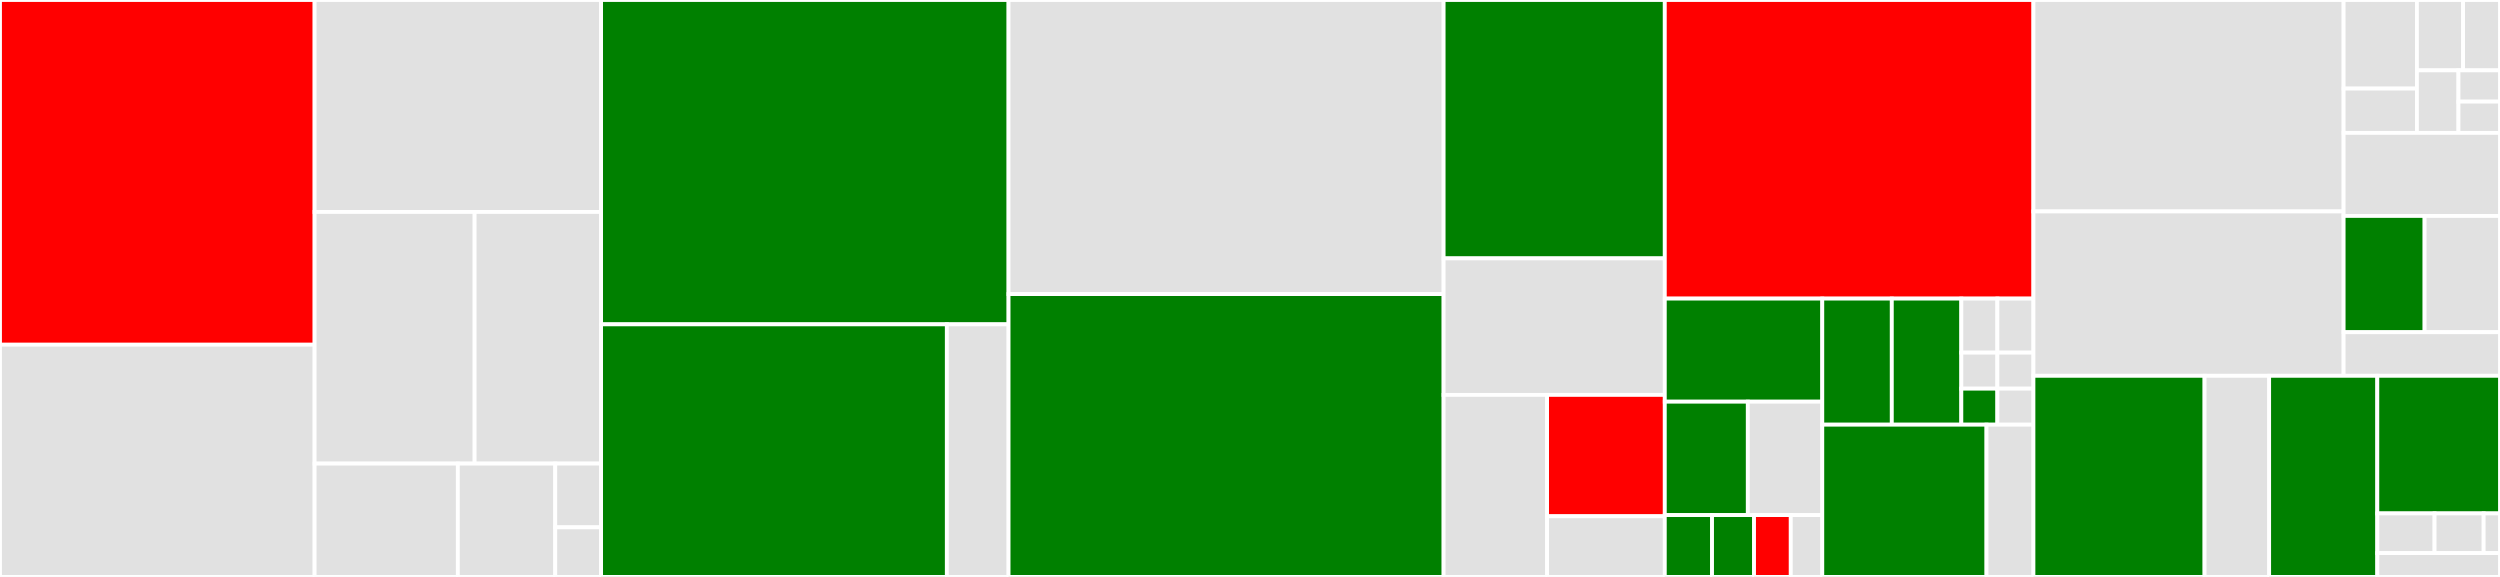 <svg baseProfile="full" width="650" height="150" viewBox="0 0 650 150" version="1.1"
xmlns="http://www.w3.org/2000/svg" xmlns:ev="http://www.w3.org/2001/xml-events"
xmlns:xlink="http://www.w3.org/1999/xlink">

<rect x="0" y="0" width="650" height="150" fill="#333333" stroke="none"/>

<style>rect.s{mask:url(#mask);}</style>
<defs>
  <pattern id="white" width="4" height="4" patternUnits="userSpaceOnUse" patternTransform="rotate(45)">
    <rect width="2" height="2" transform="translate(0,0)" fill="white"></rect>
  </pattern>
  <mask id="mask">
    <rect x="0" y="0" width="100%" height="100%" fill="url(#white)"></rect>
  </mask>
</defs>

<rect x="0" y="0" width="81.799" height="89.624" fill="red" stroke="white" stroke-width="1" class=" tooltipped" data-content="behaviour/pipeliner/FabricPipeliner.java"><title>behaviour/pipeliner/FabricPipeliner.java</title></rect>
<rect x="0" y="89.624" width="81.799" height="60.376" fill="#e1e1e1" stroke="white" stroke-width="1" class=" tooltipped" data-content="behaviour/pipeliner/NextObjectiveTranslator.java"><title>behaviour/pipeliner/NextObjectiveTranslator.java</title></rect>
<rect x="81.799" y="0" width="74.482" height="55.108" fill="#e1e1e1" stroke="white" stroke-width="1" class=" tooltipped" data-content="behaviour/pipeliner/FilteringObjectiveTranslator.java"><title>behaviour/pipeliner/FilteringObjectiveTranslator.java</title></rect>
<rect x="81.799" y="55.108" width="41.603" height="65.422" fill="#e1e1e1" stroke="white" stroke-width="1" class=" tooltipped" data-content="behaviour/pipeliner/ForwardingObjectiveTranslator.java"><title>behaviour/pipeliner/ForwardingObjectiveTranslator.java</title></rect>
<rect x="123.401" y="55.108" width="32.88" height="65.422" fill="#e1e1e1" stroke="white" stroke-width="1" class=" tooltipped" data-content="behaviour/pipeliner/ForwardingFunctionType.java"><title>behaviour/pipeliner/ForwardingFunctionType.java</title></rect>
<rect x="81.799" y="120.53" width="37.241" height="29.47" fill="#e1e1e1" stroke="white" stroke-width="1" class=" tooltipped" data-content="behaviour/pipeliner/ObjectiveTranslation.java"><title>behaviour/pipeliner/ObjectiveTranslation.java</title></rect>
<rect x="119.04" y="120.53" width="25.324" height="29.47" fill="#e1e1e1" stroke="white" stroke-width="1" class=" tooltipped" data-content="behaviour/pipeliner/AbstractObjectiveTranslator.java"><title>behaviour/pipeliner/AbstractObjectiveTranslator.java</title></rect>
<rect x="144.364" y="120.53" width="11.917" height="16.577" fill="#e1e1e1" stroke="white" stroke-width="1" class=" tooltipped" data-content="behaviour/pipeliner/Commons.java"><title>behaviour/pipeliner/Commons.java</title></rect>
<rect x="144.364" y="137.107" width="11.917" height="12.893" fill="#e1e1e1" stroke="white" stroke-width="1" class=" tooltipped" data-content="behaviour/pipeliner/FabricPipelinerException.java"><title>behaviour/pipeliner/FabricPipelinerException.java</title></rect>
<rect x="156.281" y="0" width="105.943" height="84.323" fill="green" stroke="white" stroke-width="1" class=" tooltipped" data-content="behaviour/upf/FabricUpfProgrammable.java"><title>behaviour/upf/FabricUpfProgrammable.java</title></rect>
<rect x="156.281" y="84.323" width="89.901" height="65.677" fill="green" stroke="white" stroke-width="1" class=" tooltipped" data-content="behaviour/upf/FabricUpfTranslator.java"><title>behaviour/upf/FabricUpfTranslator.java</title></rect>
<rect x="246.182" y="84.323" width="16.042" height="65.677" fill="#e1e1e1" stroke="white" stroke-width="1" class=" tooltipped" data-content="behaviour/upf/FabricUpfTranslatorUtil.java"><title>behaviour/upf/FabricUpfTranslatorUtil.java</title></rect>
<rect x="262.224" y="0" width="113.113" height="76.455" fill="#e1e1e1" stroke="white" stroke-width="1" class=" tooltipped" data-content="behaviour/P4InfoConstants.java"><title>behaviour/P4InfoConstants.java</title></rect>
<rect x="262.224" y="76.455" width="113.113" height="73.545" fill="green" stroke="white" stroke-width="1" class=" tooltipped" data-content="behaviour/FabricIntProgrammable.java"><title>behaviour/FabricIntProgrammable.java</title></rect>
<rect x="375.338" y="0" width="57.508" height="67.176" fill="green" stroke="white" stroke-width="1" class=" tooltipped" data-content="behaviour/FabricInterpreter.java"><title>behaviour/FabricInterpreter.java</title></rect>
<rect x="375.338" y="67.176" width="57.508" height="35.496" fill="#e1e1e1" stroke="white" stroke-width="1" class=" tooltipped" data-content="behaviour/FabricTreatmentInterpreter.java"><title>behaviour/FabricTreatmentInterpreter.java</title></rect>
<rect x="375.338" y="102.672" width="26.899" height="47.328" fill="#e1e1e1" stroke="white" stroke-width="1" class=" tooltipped" data-content="behaviour/FabricUtils.java"><title>behaviour/FabricUtils.java</title></rect>
<rect x="402.237" y="102.672" width="30.609" height="31.552" fill="red" stroke="white" stroke-width="1" class=" tooltipped" data-content="behaviour/FabricCapabilities.java"><title>behaviour/FabricCapabilities.java</title></rect>
<rect x="402.237" y="134.224" width="30.609" height="15.776" fill="#e1e1e1" stroke="white" stroke-width="1" class=" tooltipped" data-content="behaviour/AbstractFabricHandlerBehavior.java"><title>behaviour/AbstractFabricHandlerBehavior.java</title></rect>
<rect x="432.846" y="0" width="95.846" height="77.634" fill="red" stroke="white" stroke-width="1" class=" tooltipped" data-content="slicing/SlicingManager.java"><title>slicing/SlicingManager.java</title></rect>
<rect x="432.846" y="77.634" width="40.947" height="26.802" fill="green" stroke="white" stroke-width="1" class=" tooltipped" data-content="slicing/api/BasicSliceConfig.java"><title>slicing/api/BasicSliceConfig.java</title></rect>
<rect x="432.846" y="104.436" width="21.59" height="29.483" fill="green" stroke="white" stroke-width="1" class=" tooltipped" data-content="slicing/api/TrafficClassDescription.java"><title>slicing/api/TrafficClassDescription.java</title></rect>
<rect x="454.436" y="104.436" width="19.357" height="29.483" fill="#e1e1e1" stroke="white" stroke-width="1" class=" tooltipped" data-content="slicing/api/SlicingException.java"><title>slicing/api/SlicingException.java</title></rect>
<rect x="432.846" y="133.919" width="12.284" height="16.081" fill="green" stroke="white" stroke-width="1" class=" tooltipped" data-content="slicing/api/TrafficClass.java"><title>slicing/api/TrafficClass.java</title></rect>
<rect x="445.13" y="133.919" width="10.919" height="16.081" fill="green" stroke="white" stroke-width="1" class=" tooltipped" data-content="slicing/api/MeterColor.java"><title>slicing/api/MeterColor.java</title></rect>
<rect x="456.049" y="133.919" width="9.554" height="16.081" fill="red" stroke="white" stroke-width="1" class=" tooltipped" data-content="slicing/api/QueueId.java"><title>slicing/api/QueueId.java</title></rect>
<rect x="465.603" y="133.919" width="8.189" height="16.081" fill="#e1e1e1" stroke="white" stroke-width="1" class=" tooltipped" data-content="slicing/api/SliceId.java"><title>slicing/api/SliceId.java</title></rect>
<rect x="473.793" y="77.634" width="18.077" height="32.785" fill="green" stroke="white" stroke-width="1" class=" tooltipped" data-content="slicing/cli/FlowAddCommand.java"><title>slicing/cli/FlowAddCommand.java</title></rect>
<rect x="491.869" y="77.634" width="18.077" height="32.785" fill="green" stroke="white" stroke-width="1" class=" tooltipped" data-content="slicing/cli/FlowRemoveCommand.java"><title>slicing/cli/FlowRemoveCommand.java</title></rect>
<rect x="509.946" y="77.634" width="9.373" height="14.051" fill="#e1e1e1" stroke="white" stroke-width="1" class=" tooltipped" data-content="slicing/cli/DefaultTcSetCommand.java"><title>slicing/cli/DefaultTcSetCommand.java</title></rect>
<rect x="519.319" y="77.634" width="9.373" height="14.051" fill="#e1e1e1" stroke="white" stroke-width="1" class=" tooltipped" data-content="slicing/cli/SliceStoreGetCommand.java"><title>slicing/cli/SliceStoreGetCommand.java</title></rect>
<rect x="509.946" y="91.684" width="9.373" height="9.367" fill="#e1e1e1" stroke="white" stroke-width="1" class=" tooltipped" data-content="slicing/cli/TcGetCommand.java"><title>slicing/cli/TcGetCommand.java</title></rect>
<rect x="509.946" y="101.051" width="9.373" height="9.367" fill="green" stroke="white" stroke-width="1" class=" tooltipped" data-content="slicing/cli/FlowGetCommand.java"><title>slicing/cli/FlowGetCommand.java</title></rect>
<rect x="519.319" y="91.684" width="9.373" height="9.367" fill="#e1e1e1" stroke="white" stroke-width="1" class=" tooltipped" data-content="slicing/cli/SliceGetCommand.java"><title>slicing/cli/SliceGetCommand.java</title></rect>
<rect x="519.319" y="101.051" width="9.373" height="9.367" fill="#e1e1e1" stroke="white" stroke-width="1" class=" tooltipped" data-content="slicing/cli/DefaultTcGetCommand.java"><title>slicing/cli/DefaultTcGetCommand.java</title></rect>
<rect x="473.793" y="110.418" width="42.7" height="39.582" fill="green" stroke="white" stroke-width="1" class=" tooltipped" data-content="slicing/NetcfgSlicingProvider.java"><title>slicing/NetcfgSlicingProvider.java</title></rect>
<rect x="516.492" y="110.418" width="12.2" height="39.582" fill="#e1e1e1" stroke="white" stroke-width="1" class=" tooltipped" data-content="slicing/SliceStoreKey.java"><title>slicing/SliceStoreKey.java</title></rect>
<rect x="528.692" y="0" width="80.647" height="54.978" fill="#e1e1e1" stroke="white" stroke-width="1" class=" tooltipped" data-content="stats/StatisticManager.java"><title>stats/StatisticManager.java</title></rect>
<rect x="528.692" y="54.978" width="80.647" height="42.73" fill="#e1e1e1" stroke="white" stroke-width="1" class=" tooltipped" data-content="stats/HighlightManager.java"><title>stats/HighlightManager.java</title></rect>
<rect x="609.339" y="0" width="19.06" height="23.032" fill="#e1e1e1" stroke="white" stroke-width="1" class=" tooltipped" data-content="stats/cli/Utils.java"><title>stats/cli/Utils.java</title></rect>
<rect x="609.339" y="23.032" width="19.06" height="11.516" fill="#e1e1e1" stroke="white" stroke-width="1" class=" tooltipped" data-content="stats/cli/StatAddCommand.java"><title>stats/cli/StatAddCommand.java</title></rect>
<rect x="628.399" y="0" width="12.001" height="18.29" fill="#e1e1e1" stroke="white" stroke-width="1" class=" tooltipped" data-content="stats/cli/StatRemoveCommand.java"><title>stats/cli/StatRemoveCommand.java</title></rect>
<rect x="640.4" y="0" width="9.6" height="18.29" fill="#e1e1e1" stroke="white" stroke-width="1" class=" tooltipped" data-content="stats/cli/StatListCommand.java"><title>stats/cli/StatListCommand.java</title></rect>
<rect x="628.399" y="18.29" width="10.8" height="16.258" fill="#e1e1e1" stroke="white" stroke-width="1" class=" tooltipped" data-content="stats/cli/HighlightListCommand.java"><title>stats/cli/HighlightListCommand.java</title></rect>
<rect x="639.2" y="18.29" width="10.8" height="8.129" fill="#e1e1e1" stroke="white" stroke-width="1" class=" tooltipped" data-content="stats/cli/HighlightAddCommand.java"><title>stats/cli/HighlightAddCommand.java</title></rect>
<rect x="639.2" y="26.42" width="10.8" height="8.129" fill="#e1e1e1" stroke="white" stroke-width="1" class=" tooltipped" data-content="stats/cli/HighlightRemoveCommand.java"><title>stats/cli/HighlightRemoveCommand.java</title></rect>
<rect x="609.339" y="34.549" width="40.661" height="21.593" fill="#e1e1e1" stroke="white" stroke-width="1" class=" tooltipped" data-content="stats/StatisticDataValue.java"><title>stats/StatisticDataValue.java</title></rect>
<rect x="609.339" y="56.142" width="21.056" height="30.23" fill="green" stroke="white" stroke-width="1" class=" tooltipped" data-content="stats/StatisticDataKey.java"><title>stats/StatisticDataKey.java</title></rect>
<rect x="630.396" y="56.142" width="19.604" height="30.23" fill="#e1e1e1" stroke="white" stroke-width="1" class=" tooltipped" data-content="stats/HighlightKey.java"><title>stats/HighlightKey.java</title></rect>
<rect x="609.339" y="86.372" width="40.661" height="11.336" fill="#e1e1e1" stroke="white" stroke-width="1" class=" tooltipped" data-content="stats/StatisticKey.java"><title>stats/StatisticKey.java</title></rect>
<rect x="528.692" y="97.708" width="44.494" height="52.292" fill="green" stroke="white" stroke-width="1" class=" tooltipped" data-content="inbandtelemetry/IntManager.java"><title>inbandtelemetry/IntManager.java</title></rect>
<rect x="573.186" y="97.708" width="16.79" height="52.292" fill="#e1e1e1" stroke="white" stroke-width="1" class=" tooltipped" data-content="inbandtelemetry/IntReportConfig.java"><title>inbandtelemetry/IntReportConfig.java</title></rect>
<rect x="589.976" y="97.708" width="28.123" height="52.292" fill="green" stroke="white" stroke-width="1" class=" tooltipped" data-content="PipeconfLoader.java"><title>PipeconfLoader.java</title></rect>
<rect x="618.099" y="97.708" width="31.901" height="35.779" fill="green" stroke="white" stroke-width="1" class=" tooltipped" data-content="web/SlicingWebResource.java"><title>web/SlicingWebResource.java</title></rect>
<rect x="618.099" y="133.487" width="14.887" height="10.321" fill="#e1e1e1" stroke="white" stroke-width="1" class=" tooltipped" data-content="web/SliceIdCodec.java"><title>web/SliceIdCodec.java</title></rect>
<rect x="632.986" y="133.487" width="12.76" height="10.321" fill="#e1e1e1" stroke="white" stroke-width="1" class=" tooltipped" data-content="web/TrafficClassCodec.java"><title>web/TrafficClassCodec.java</title></rect>
<rect x="645.747" y="133.487" width="4.253" height="10.321" fill="#e1e1e1" stroke="white" stroke-width="1" class=" tooltipped" data-content="web/FabricTnaWebApplication.java"><title>web/FabricTnaWebApplication.java</title></rect>
<rect x="618.099" y="143.808" width="31.901" height="6.192" fill="#e1e1e1" stroke="white" stroke-width="1" class=" tooltipped" data-content="Constants.java"><title>Constants.java</title></rect>
</svg>